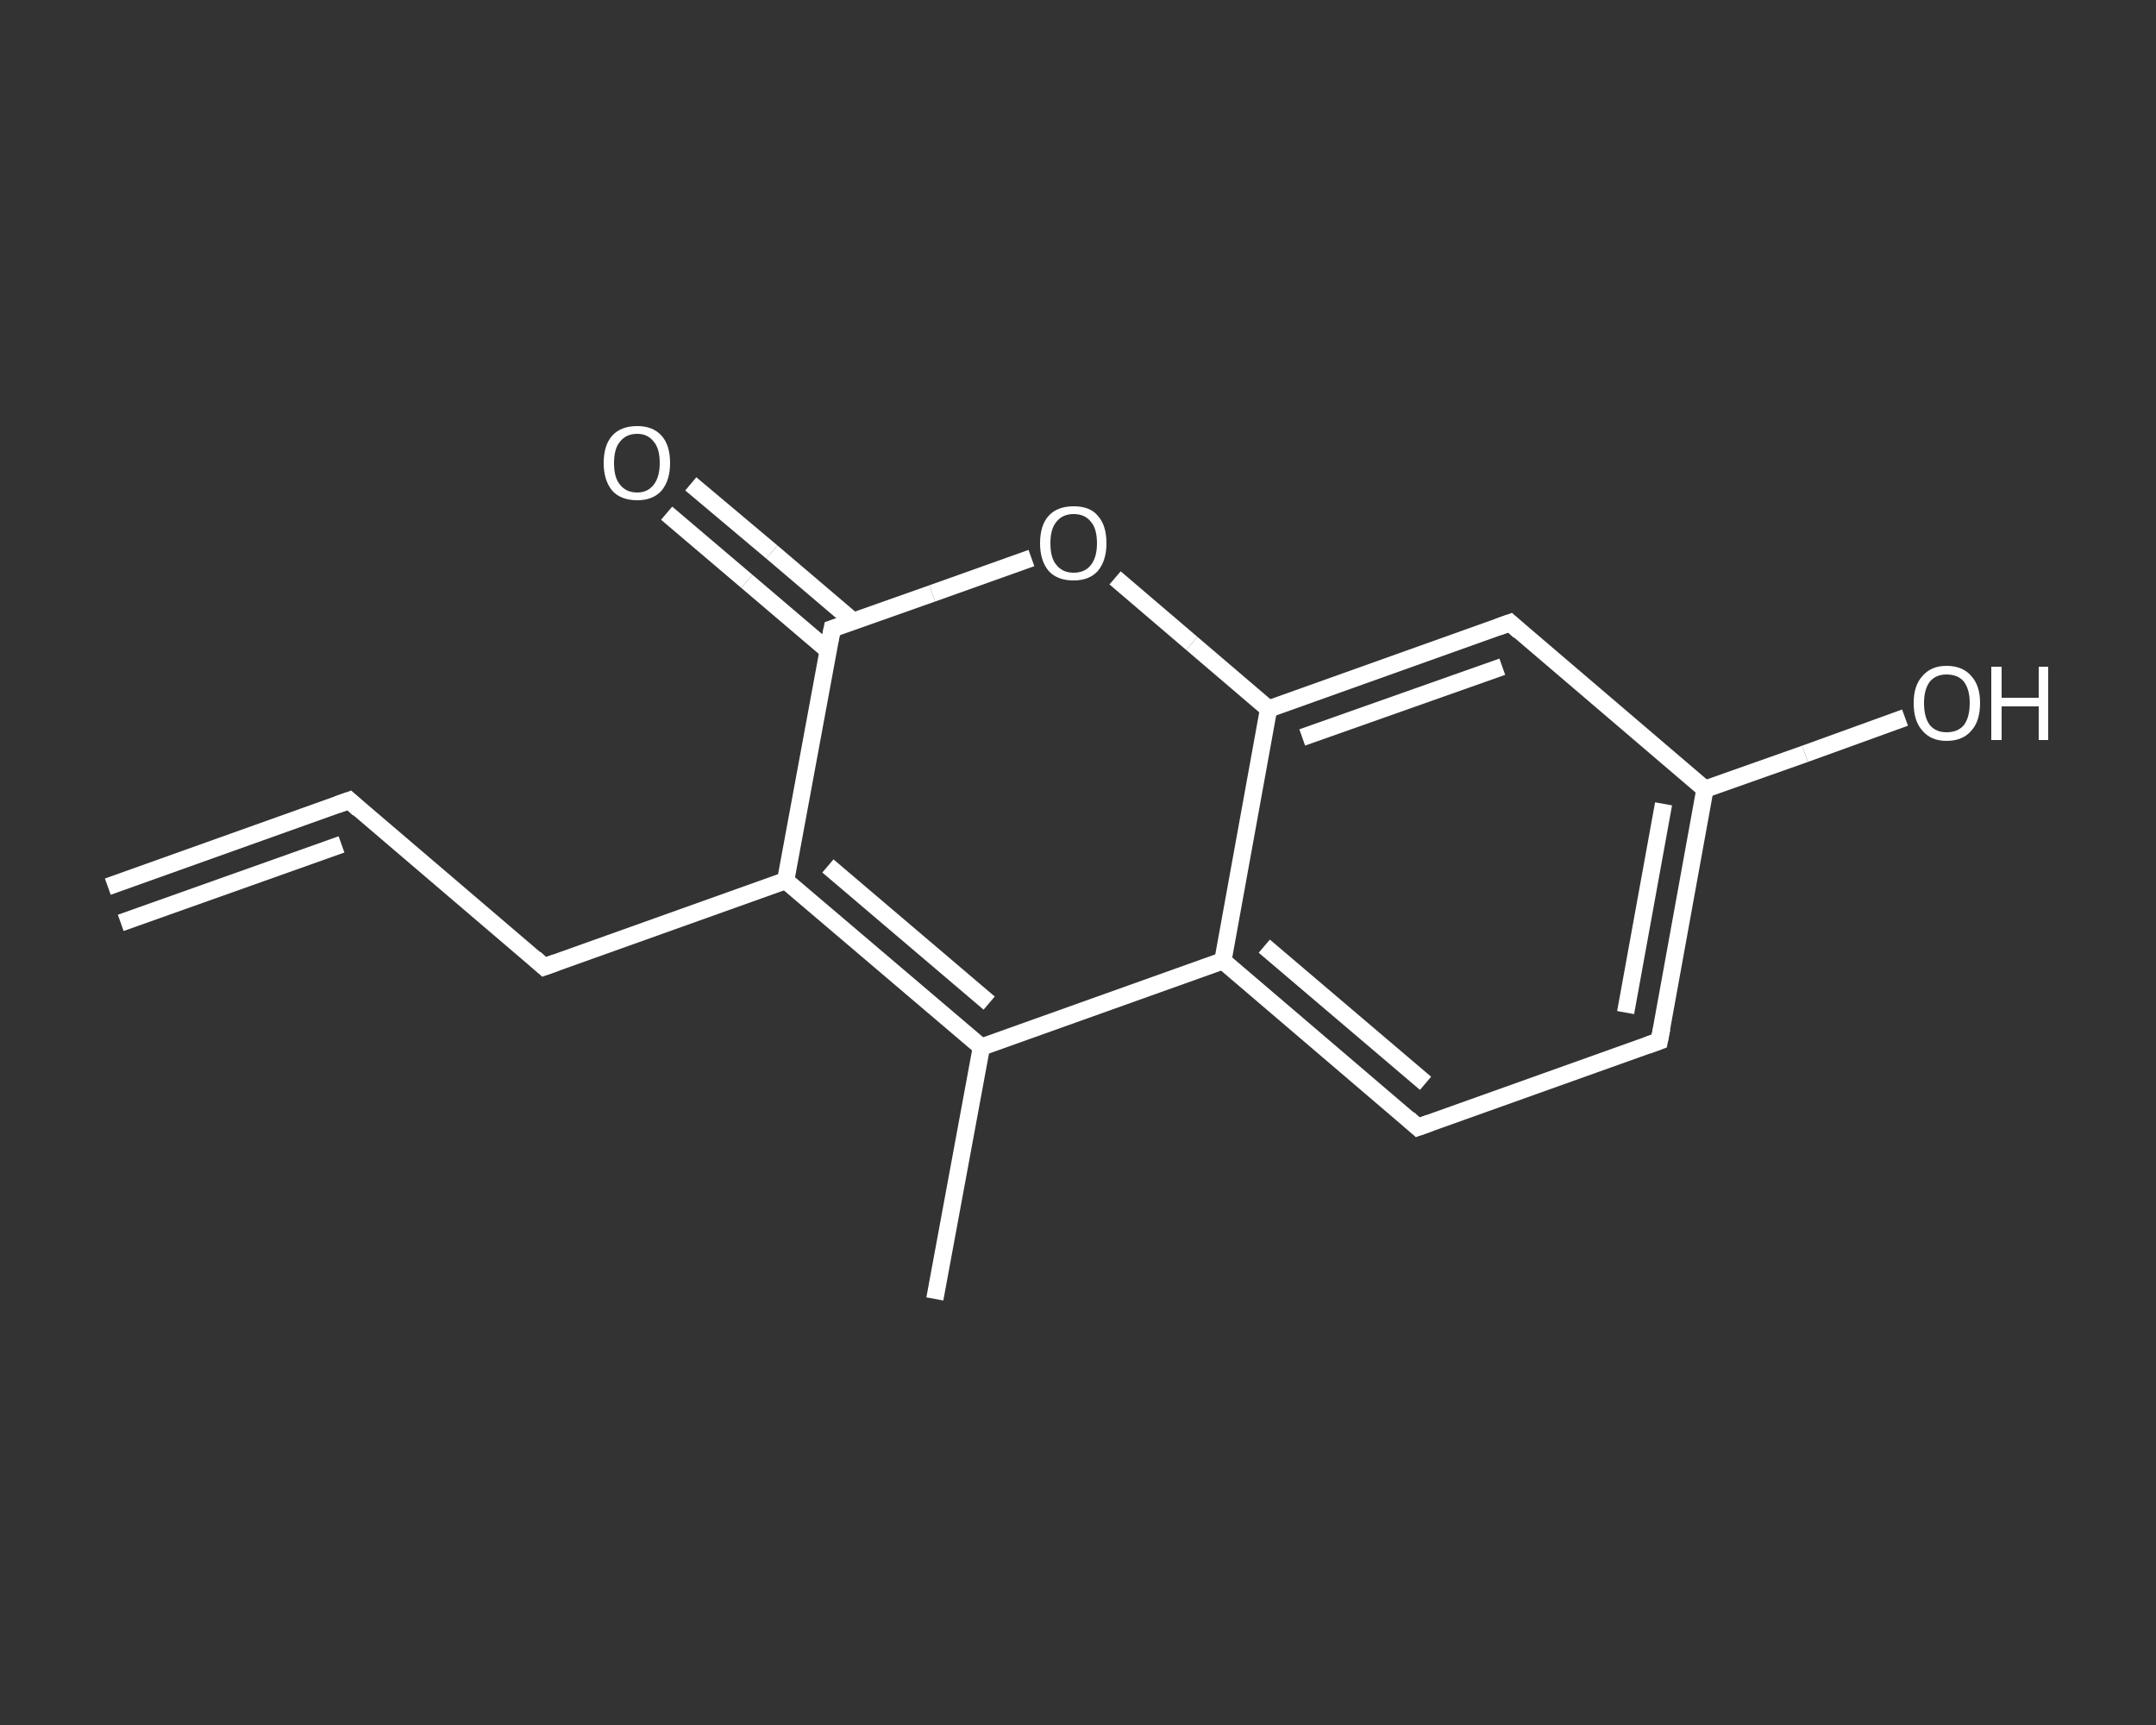 <?xml version='1.0' encoding='iso-8859-1'?>
<svg version='1.1' baseProfile='full'
              xmlns='http://www.w3.org/2000/svg'
                      xmlns:rdkit='http://www.rdkit.org/xml'
                      xmlns:xlink='http://www.w3.org/1999/xlink'
                  xml:space='preserve'
width='250px' height='200px' viewBox='0 0 250 200'>
<rect x="0" y="0" width="250" height="200" fill="#333333" stroke="none"/>
<!-- END OF HEADER -->
<rect style='opacity:1.0;fill:transparent;stroke:none' width='250.0' height='200.0' x='0.0' y='0.0'> </rect>
<path class='bond-0 atom-0 atom-1' d='M 12.5,102.8 L 40.5,92.8' style='fill:none;fill-rule:evenodd;stroke:#FFFFFF;stroke-width:2.0px;stroke-linecap:butt;stroke-linejoin:miter;stroke-opacity:1' />
<path class='bond-0 atom-0 atom-1' d='M 14.0,107.0 L 39.6,97.9' style='fill:none;fill-rule:evenodd;stroke:#FFFFFF;stroke-width:2.0px;stroke-linecap:butt;stroke-linejoin:miter;stroke-opacity:1' />
<path class='bond-1 atom-1 atom-2' d='M 40.5,92.8 L 63.1,112.1' style='fill:none;fill-rule:evenodd;stroke:#FFFFFF;stroke-width:2.0px;stroke-linecap:butt;stroke-linejoin:miter;stroke-opacity:1' />
<path class='bond-2 atom-2 atom-3' d='M 63.1,112.1 L 91.1,102.1' style='fill:none;fill-rule:evenodd;stroke:#FFFFFF;stroke-width:2.0px;stroke-linecap:butt;stroke-linejoin:miter;stroke-opacity:1' />
<path class='bond-3 atom-3 atom-4' d='M 91.1,102.1 L 113.8,121.4' style='fill:none;fill-rule:evenodd;stroke:#FFFFFF;stroke-width:2.0px;stroke-linecap:butt;stroke-linejoin:miter;stroke-opacity:1' />
<path class='bond-3 atom-3 atom-4' d='M 96.0,100.4 L 114.7,116.3' style='fill:none;fill-rule:evenodd;stroke:#FFFFFF;stroke-width:2.0px;stroke-linecap:butt;stroke-linejoin:miter;stroke-opacity:1' />
<path class='bond-4 atom-4 atom-5' d='M 113.8,121.4 L 108.4,150.6' style='fill:none;fill-rule:evenodd;stroke:#FFFFFF;stroke-width:2.0px;stroke-linecap:butt;stroke-linejoin:miter;stroke-opacity:1' />
<path class='bond-5 atom-4 atom-6' d='M 113.8,121.4 L 141.8,111.4' style='fill:none;fill-rule:evenodd;stroke:#FFFFFF;stroke-width:2.0px;stroke-linecap:butt;stroke-linejoin:miter;stroke-opacity:1' />
<path class='bond-6 atom-6 atom-7' d='M 141.8,111.4 L 164.4,130.7' style='fill:none;fill-rule:evenodd;stroke:#FFFFFF;stroke-width:2.0px;stroke-linecap:butt;stroke-linejoin:miter;stroke-opacity:1' />
<path class='bond-6 atom-6 atom-7' d='M 146.6,109.7 L 165.3,125.6' style='fill:none;fill-rule:evenodd;stroke:#FFFFFF;stroke-width:2.0px;stroke-linecap:butt;stroke-linejoin:miter;stroke-opacity:1' />
<path class='bond-7 atom-7 atom-8' d='M 164.4,130.7 L 192.4,120.7' style='fill:none;fill-rule:evenodd;stroke:#FFFFFF;stroke-width:2.0px;stroke-linecap:butt;stroke-linejoin:miter;stroke-opacity:1' />
<path class='bond-8 atom-8 atom-9' d='M 192.4,120.7 L 197.7,91.5' style='fill:none;fill-rule:evenodd;stroke:#FFFFFF;stroke-width:2.0px;stroke-linecap:butt;stroke-linejoin:miter;stroke-opacity:1' />
<path class='bond-8 atom-8 atom-9' d='M 188.5,117.4 L 192.9,93.2' style='fill:none;fill-rule:evenodd;stroke:#FFFFFF;stroke-width:2.0px;stroke-linecap:butt;stroke-linejoin:miter;stroke-opacity:1' />
<path class='bond-9 atom-9 atom-10' d='M 197.7,91.5 L 209.3,87.4' style='fill:none;fill-rule:evenodd;stroke:#FFFFFF;stroke-width:2.0px;stroke-linecap:butt;stroke-linejoin:miter;stroke-opacity:1' />
<path class='bond-9 atom-9 atom-10' d='M 209.3,87.4 L 220.9,83.2' style='fill:none;fill-rule:evenodd;stroke:#FFFFFF;stroke-width:2.0px;stroke-linecap:butt;stroke-linejoin:miter;stroke-opacity:1' />
<path class='bond-10 atom-9 atom-11' d='M 197.7,91.5 L 175.1,72.2' style='fill:none;fill-rule:evenodd;stroke:#FFFFFF;stroke-width:2.0px;stroke-linecap:butt;stroke-linejoin:miter;stroke-opacity:1' />
<path class='bond-11 atom-11 atom-12' d='M 175.1,72.2 L 147.1,82.2' style='fill:none;fill-rule:evenodd;stroke:#FFFFFF;stroke-width:2.0px;stroke-linecap:butt;stroke-linejoin:miter;stroke-opacity:1' />
<path class='bond-11 atom-11 atom-12' d='M 174.2,77.3 L 151.0,85.5' style='fill:none;fill-rule:evenodd;stroke:#FFFFFF;stroke-width:2.0px;stroke-linecap:butt;stroke-linejoin:miter;stroke-opacity:1' />
<path class='bond-12 atom-12 atom-13' d='M 147.1,82.2 L 138.2,74.6' style='fill:none;fill-rule:evenodd;stroke:#FFFFFF;stroke-width:2.0px;stroke-linecap:butt;stroke-linejoin:miter;stroke-opacity:1' />
<path class='bond-12 atom-12 atom-13' d='M 138.2,74.6 L 129.3,67.0' style='fill:none;fill-rule:evenodd;stroke:#FFFFFF;stroke-width:2.0px;stroke-linecap:butt;stroke-linejoin:miter;stroke-opacity:1' />
<path class='bond-13 atom-13 atom-14' d='M 119.6,64.7 L 108.1,68.8' style='fill:none;fill-rule:evenodd;stroke:#FFFFFF;stroke-width:2.0px;stroke-linecap:butt;stroke-linejoin:miter;stroke-opacity:1' />
<path class='bond-13 atom-13 atom-14' d='M 108.1,68.8 L 96.5,72.9' style='fill:none;fill-rule:evenodd;stroke:#FFFFFF;stroke-width:2.0px;stroke-linecap:butt;stroke-linejoin:miter;stroke-opacity:1' />
<path class='bond-14 atom-14 atom-15' d='M 98.9,72.0 L 89.5,64.0' style='fill:none;fill-rule:evenodd;stroke:#FFFFFF;stroke-width:2.0px;stroke-linecap:butt;stroke-linejoin:miter;stroke-opacity:1' />
<path class='bond-14 atom-14 atom-15' d='M 89.5,64.0 L 80.1,56.1' style='fill:none;fill-rule:evenodd;stroke:#FFFFFF;stroke-width:2.0px;stroke-linecap:butt;stroke-linejoin:miter;stroke-opacity:1' />
<path class='bond-14 atom-14 atom-15' d='M 96.0,75.4 L 86.6,67.4' style='fill:none;fill-rule:evenodd;stroke:#FFFFFF;stroke-width:2.0px;stroke-linecap:butt;stroke-linejoin:miter;stroke-opacity:1' />
<path class='bond-14 atom-14 atom-15' d='M 86.6,67.4 L 77.3,59.5' style='fill:none;fill-rule:evenodd;stroke:#FFFFFF;stroke-width:2.0px;stroke-linecap:butt;stroke-linejoin:miter;stroke-opacity:1' />
<path class='bond-15 atom-14 atom-3' d='M 96.5,72.9 L 91.1,102.1' style='fill:none;fill-rule:evenodd;stroke:#FFFFFF;stroke-width:2.0px;stroke-linecap:butt;stroke-linejoin:miter;stroke-opacity:1' />
<path class='bond-16 atom-12 atom-6' d='M 147.1,82.2 L 141.8,111.4' style='fill:none;fill-rule:evenodd;stroke:#FFFFFF;stroke-width:2.0px;stroke-linecap:butt;stroke-linejoin:miter;stroke-opacity:1' />
<path d='M 39.1,93.3 L 40.5,92.8 L 41.6,93.8' style='fill:none;stroke:#FFFFFF;stroke-width:2.0px;stroke-linecap:butt;stroke-linejoin:miter;stroke-opacity:1;' />
<path d='M 62.0,111.1 L 63.1,112.1 L 64.5,111.6' style='fill:none;stroke:#FFFFFF;stroke-width:2.0px;stroke-linecap:butt;stroke-linejoin:miter;stroke-opacity:1;' />
<path d='M 163.3,129.7 L 164.4,130.7 L 165.8,130.2' style='fill:none;stroke:#FFFFFF;stroke-width:2.0px;stroke-linecap:butt;stroke-linejoin:miter;stroke-opacity:1;' />
<path d='M 191.0,121.2 L 192.4,120.7 L 192.7,119.2' style='fill:none;stroke:#FFFFFF;stroke-width:2.0px;stroke-linecap:butt;stroke-linejoin:miter;stroke-opacity:1;' />
<path d='M 176.2,73.2 L 175.1,72.2 L 173.7,72.7' style='fill:none;stroke:#FFFFFF;stroke-width:2.0px;stroke-linecap:butt;stroke-linejoin:miter;stroke-opacity:1;' />
<path d='M 97.1,72.7 L 96.5,72.9 L 96.2,74.4' style='fill:none;stroke:#FFFFFF;stroke-width:2.0px;stroke-linecap:butt;stroke-linejoin:miter;stroke-opacity:1;' />
<path class='atom-10' d='M 221.9 81.5
Q 221.9 79.5, 222.9 78.4
Q 223.9 77.2, 225.7 77.2
Q 227.6 77.2, 228.6 78.4
Q 229.6 79.5, 229.6 81.5
Q 229.6 83.6, 228.6 84.7
Q 227.6 85.9, 225.7 85.9
Q 223.9 85.9, 222.9 84.7
Q 221.9 83.6, 221.9 81.5
M 225.7 84.9
Q 227.0 84.9, 227.7 84.1
Q 228.4 83.2, 228.4 81.5
Q 228.4 79.9, 227.7 79.0
Q 227.0 78.2, 225.7 78.2
Q 224.5 78.2, 223.8 79.0
Q 223.1 79.9, 223.1 81.5
Q 223.1 83.2, 223.8 84.1
Q 224.5 84.9, 225.7 84.9
' fill='#FFFFFF'/>
<path class='atom-10' d='M 230.9 77.3
L 232.1 77.3
L 232.1 80.9
L 236.4 80.9
L 236.4 77.3
L 237.5 77.3
L 237.5 85.8
L 236.4 85.8
L 236.4 81.9
L 232.1 81.9
L 232.1 85.8
L 230.9 85.8
L 230.9 77.3
' fill='#FFFFFF'/>
<path class='atom-13' d='M 120.6 63.0
Q 120.6 60.9, 121.6 59.8
Q 122.6 58.7, 124.5 58.7
Q 126.4 58.7, 127.3 59.8
Q 128.3 60.9, 128.3 63.0
Q 128.3 65.0, 127.3 66.2
Q 126.3 67.3, 124.5 67.3
Q 122.6 67.3, 121.6 66.2
Q 120.6 65.0, 120.6 63.0
M 124.5 66.4
Q 125.8 66.4, 126.5 65.5
Q 127.2 64.6, 127.2 63.0
Q 127.2 61.3, 126.5 60.5
Q 125.8 59.6, 124.5 59.6
Q 123.2 59.6, 122.5 60.5
Q 121.8 61.3, 121.8 63.0
Q 121.8 64.7, 122.5 65.5
Q 123.2 66.4, 124.5 66.4
' fill='#FFFFFF'/>
<path class='atom-15' d='M 70.0 53.7
Q 70.0 51.6, 71.0 50.5
Q 72.0 49.4, 73.9 49.4
Q 75.7 49.4, 76.7 50.5
Q 77.7 51.6, 77.7 53.7
Q 77.7 55.7, 76.7 56.9
Q 75.7 58.0, 73.9 58.0
Q 72.0 58.0, 71.0 56.9
Q 70.0 55.7, 70.0 53.7
M 73.9 57.1
Q 75.1 57.1, 75.8 56.2
Q 76.5 55.3, 76.5 53.7
Q 76.5 52.0, 75.8 51.2
Q 75.1 50.3, 73.9 50.3
Q 72.6 50.3, 71.9 51.2
Q 71.2 52.0, 71.2 53.7
Q 71.2 55.4, 71.9 56.2
Q 72.6 57.1, 73.9 57.1
' fill='#FFFFFF'/>
</svg>
